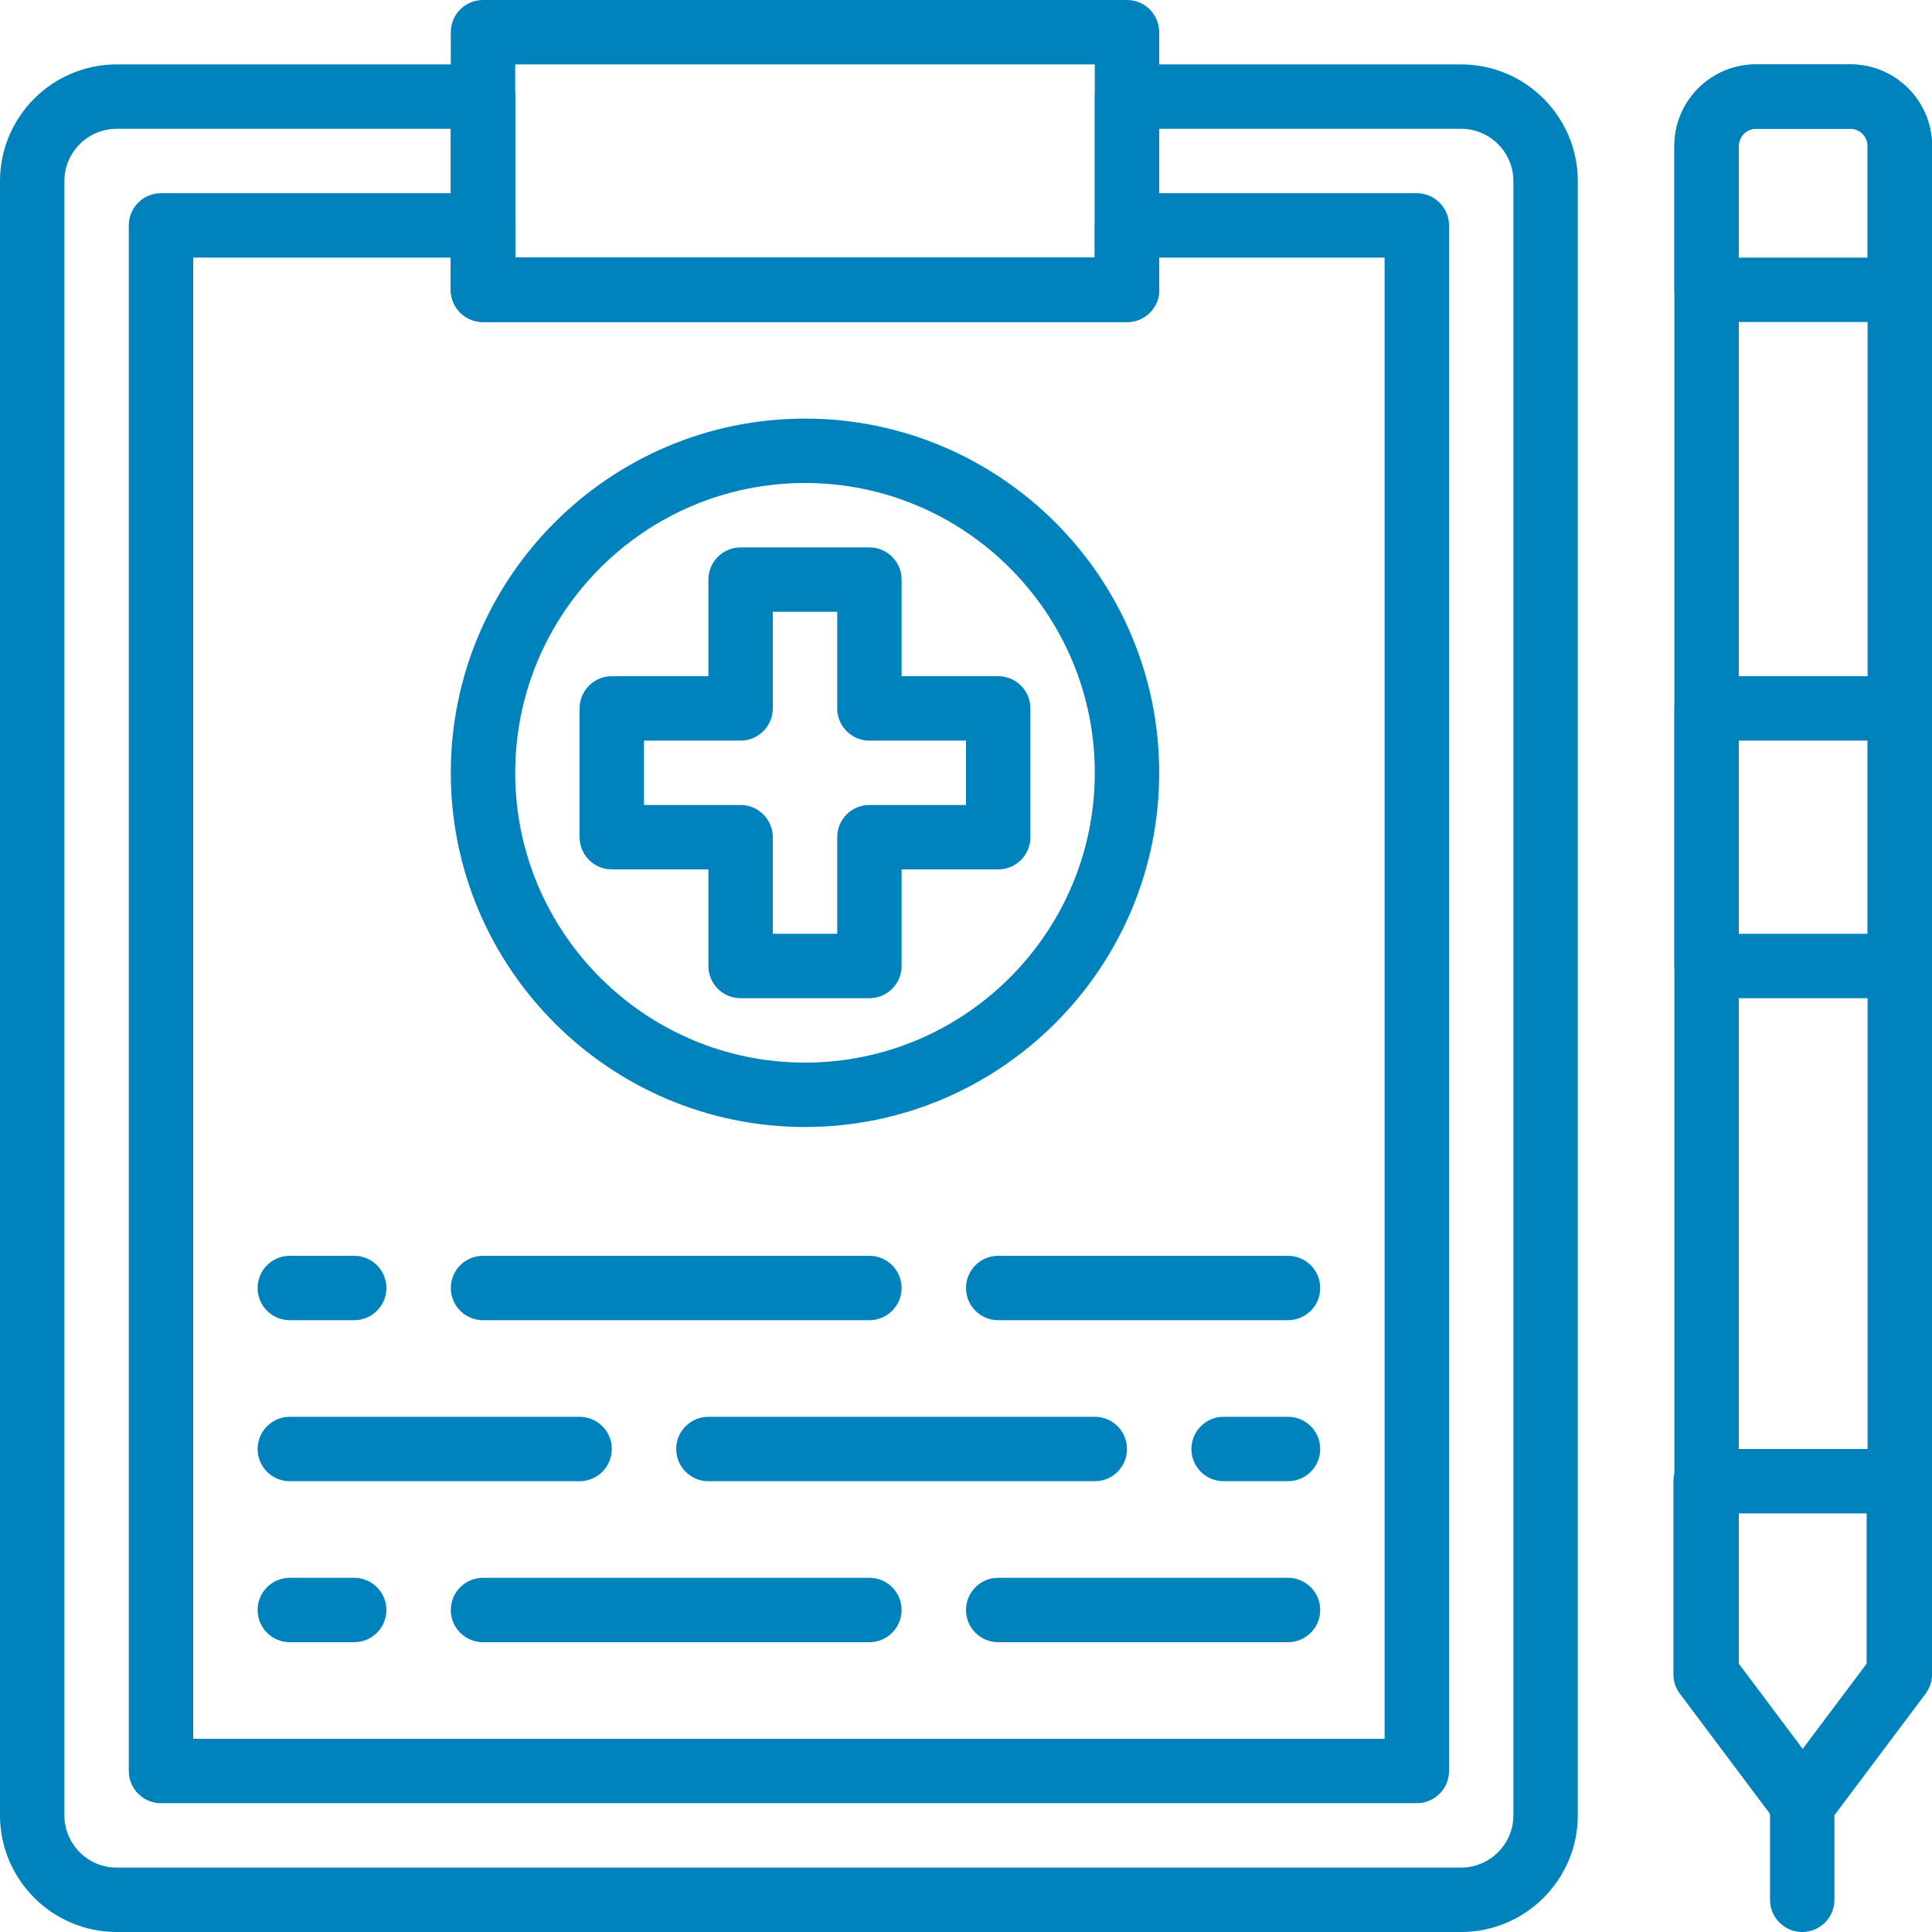 <?xml version="1.0"?>
<svg xmlns="http://www.w3.org/2000/svg" xmlns:xlink="http://www.w3.org/1999/xlink" xmlns:svgjs="http://svgjs.com/svgjs" version="1.1" width="512" height="512" x="0" y="0" viewBox="0 0 60 60" style="enable-background:new 0 0 512 512" xml:space="preserve" class=""><g><path xmlns="http://www.w3.org/2000/svg" d="m35 10h-20c-.552 0-1-.447-1-1v-8c0-.553.448-1 1-1h20c.552 0 1 .447 1 1v8c0 .553-.448 1-1 1zm-19-2h18v-6h-18z" fill="#0082bc" data-original="#000000" style="" class=""/><path xmlns="http://www.w3.org/2000/svg" d="m44 56h-39c-.552 0-1-.447-1-1v-48c0-.553.448-1 1-1h10c.552 0 1 .447 1 1v1h18v-1c0-.553.448-1 1-1h9c.552 0 1 .447 1 1v48c0 .553-.448 1-1 1zm-38-2h37v-46h-7v1c0 .553-.448 1-1 1h-20c-.552 0-1-.447-1-1v-1h-8z" fill="#0082bc" data-original="#000000" style="" class=""/><path xmlns="http://www.w3.org/2000/svg" d="m45.375 60h-41.75c-1.999 0-3.625-1.626-3.625-3.625v-50.75c0-1.999 1.626-3.625 3.625-3.625h11.375c.552 0 1 .447 1 1v5h18v-5c0-.553.448-1 1-1h10.375c1.999 0 3.625 1.626 3.625 3.625v50.75c0 1.999-1.626 3.625-3.625 3.625zm-41.75-56c-.896 0-1.625.729-1.625 1.625v50.75c0 .896.729 1.625 1.625 1.625h41.75c.896 0 1.625-.729 1.625-1.625v-50.75c0-.896-.729-1.625-1.625-1.625h-9.375v5c0 .553-.448 1-1 1h-20c-.552 0-1-.447-1-1v-5z" fill="#0082bc" data-original="#000000" style="" class=""/><path xmlns="http://www.w3.org/2000/svg" d="m56 57c-.315 0-.611-.148-.8-.4l-3-4c-.13-.173-.2-.383-.2-.6v-47.469c0-1.395 1.135-2.531 2.531-2.531h2.938c1.396 0 2.531 1.136 2.531 2.531v47.469c0 .217-.07.427-.2.6l-3 4c-.189.252-.485.4-.8.4zm-2-5.333 2 2.666 2-2.666v-47.136c0-.293-.238-.531-.531-.531h-2.938c-.293 0-.531.238-.531.531zm5 .333h.01z" fill="#0082bc" data-original="#000000" style="" class=""/><path xmlns="http://www.w3.org/2000/svg" d="m55.97 60c-.552 0-1-.447-1-1v-3c0-.553.448-1 1-1s1 .447 1 1v3c0 .553-.448 1-1 1z" fill="#0082bc" data-original="#000000" style="" class=""/><path xmlns="http://www.w3.org/2000/svg" d="m59 10h-6c-.552 0-1-.447-1-1v-4.469c0-1.395 1.135-2.531 2.531-2.531h2.938c1.396 0 2.531 1.136 2.531 2.531v4.469c0 .553-.448 1-1 1zm-5-2h4v-3.469c0-.293-.238-.531-.531-.531h-2.938c-.293 0-.531.238-.531.531z" fill="#0082bc" data-original="#000000" style="" class=""/><path xmlns="http://www.w3.org/2000/svg" d="m55.97 57c-.315 0-.611-.148-.8-.4l-3-4c-.13-.173-.2-.383-.2-.6v-6c0-.553.448-1 1-1h6c.552 0 1 .447 1 1v6c0 .217-.07.427-.2.6l-3 4c-.189.252-.485.4-.8.4zm-2-5.333 2 2.666 2-2.666v-4.667h-4z" fill="#0082bc" data-original="#000000" style="" class=""/><path xmlns="http://www.w3.org/2000/svg" d="m59 31h-6c-.552 0-1-.447-1-1v-8c0-.553.448-1 1-1h6c.552 0 1 .447 1 1v8c0 .553-.448 1-1 1zm-5-2h4v-6h-4z" fill="#0082bc" data-original="#000000" style="" class=""/><path xmlns="http://www.w3.org/2000/svg" d="m25 35c-6.065 0-11-4.935-11-11s4.935-11 11-11 11 4.935 11 11-4.935 11-11 11zm0-20c-4.963 0-9 4.037-9 9s4.037 9 9 9 9-4.037 9-9-4.037-9-9-9z" fill="#0082bc" data-original="#000000" style="" class=""/><path xmlns="http://www.w3.org/2000/svg" d="m27 31h-4c-.552 0-1-.447-1-1v-3h-3c-.552 0-1-.447-1-1v-4c0-.553.448-1 1-1h3v-3c0-.553.448-1 1-1h4c.552 0 1 .447 1 1v3h3c.552 0 1 .447 1 1v4c0 .553-.448 1-1 1h-3v3c0 .553-.448 1-1 1zm-3-2h2v-3c0-.553.448-1 1-1h3v-2h-3c-.552 0-1-.447-1-1v-3h-2v3c0 .553-.448 1-1 1h-3v2h3c.552 0 1 .447 1 1z" fill="#0082bc" data-original="#000000" style="" class=""/><path xmlns="http://www.w3.org/2000/svg" d="m34 46h-12c-.552 0-1-.447-1-1s.448-1 1-1h12c.552 0 1 .447 1 1s-.448 1-1 1z" fill="#0082bc" data-original="#000000" style="" class=""/><path xmlns="http://www.w3.org/2000/svg" d="m18 46h-9c-.552 0-1-.447-1-1s.448-1 1-1h9c.552 0 1 .447 1 1s-.448 1-1 1z" fill="#0082bc" data-original="#000000" style="" class=""/><path xmlns="http://www.w3.org/2000/svg" d="m40 46h-2c-.552 0-1-.447-1-1s.448-1 1-1h2c.552 0 1 .447 1 1s-.448 1-1 1z" fill="#0082bc" data-original="#000000" style="" class=""/><path xmlns="http://www.w3.org/2000/svg" d="m27 41h-12c-.552 0-1-.447-1-1s.448-1 1-1h12c.552 0 1 .447 1 1s-.448 1-1 1z" fill="#0082bc" data-original="#000000" style="" class=""/><path xmlns="http://www.w3.org/2000/svg" d="m40 41h-9c-.552 0-1-.447-1-1s.448-1 1-1h9c.552 0 1 .447 1 1s-.448 1-1 1z" fill="#0082bc" data-original="#000000" style="" class=""/><path xmlns="http://www.w3.org/2000/svg" d="m11 41h-2c-.552 0-1-.447-1-1s.448-1 1-1h2c.552 0 1 .447 1 1s-.448 1-1 1z" fill="#0082bc" data-original="#000000" style="" class=""/><path xmlns="http://www.w3.org/2000/svg" d="m27 51h-12c-.552 0-1-.447-1-1s.448-1 1-1h12c.552 0 1 .447 1 1s-.448 1-1 1z" fill="#0082bc" data-original="#000000" style="" class=""/><path xmlns="http://www.w3.org/2000/svg" d="m40 51h-9c-.552 0-1-.447-1-1s.448-1 1-1h9c.552 0 1 .447 1 1s-.448 1-1 1z" fill="#0082bc" data-original="#000000" style="" class=""/><path xmlns="http://www.w3.org/2000/svg" d="m11 51h-2c-.552 0-1-.447-1-1s.448-1 1-1h2c.552 0 1 .447 1 1s-.448 1-1 1z" fill="#0082bc" data-original="#000000" style="" class=""/></g></svg>
